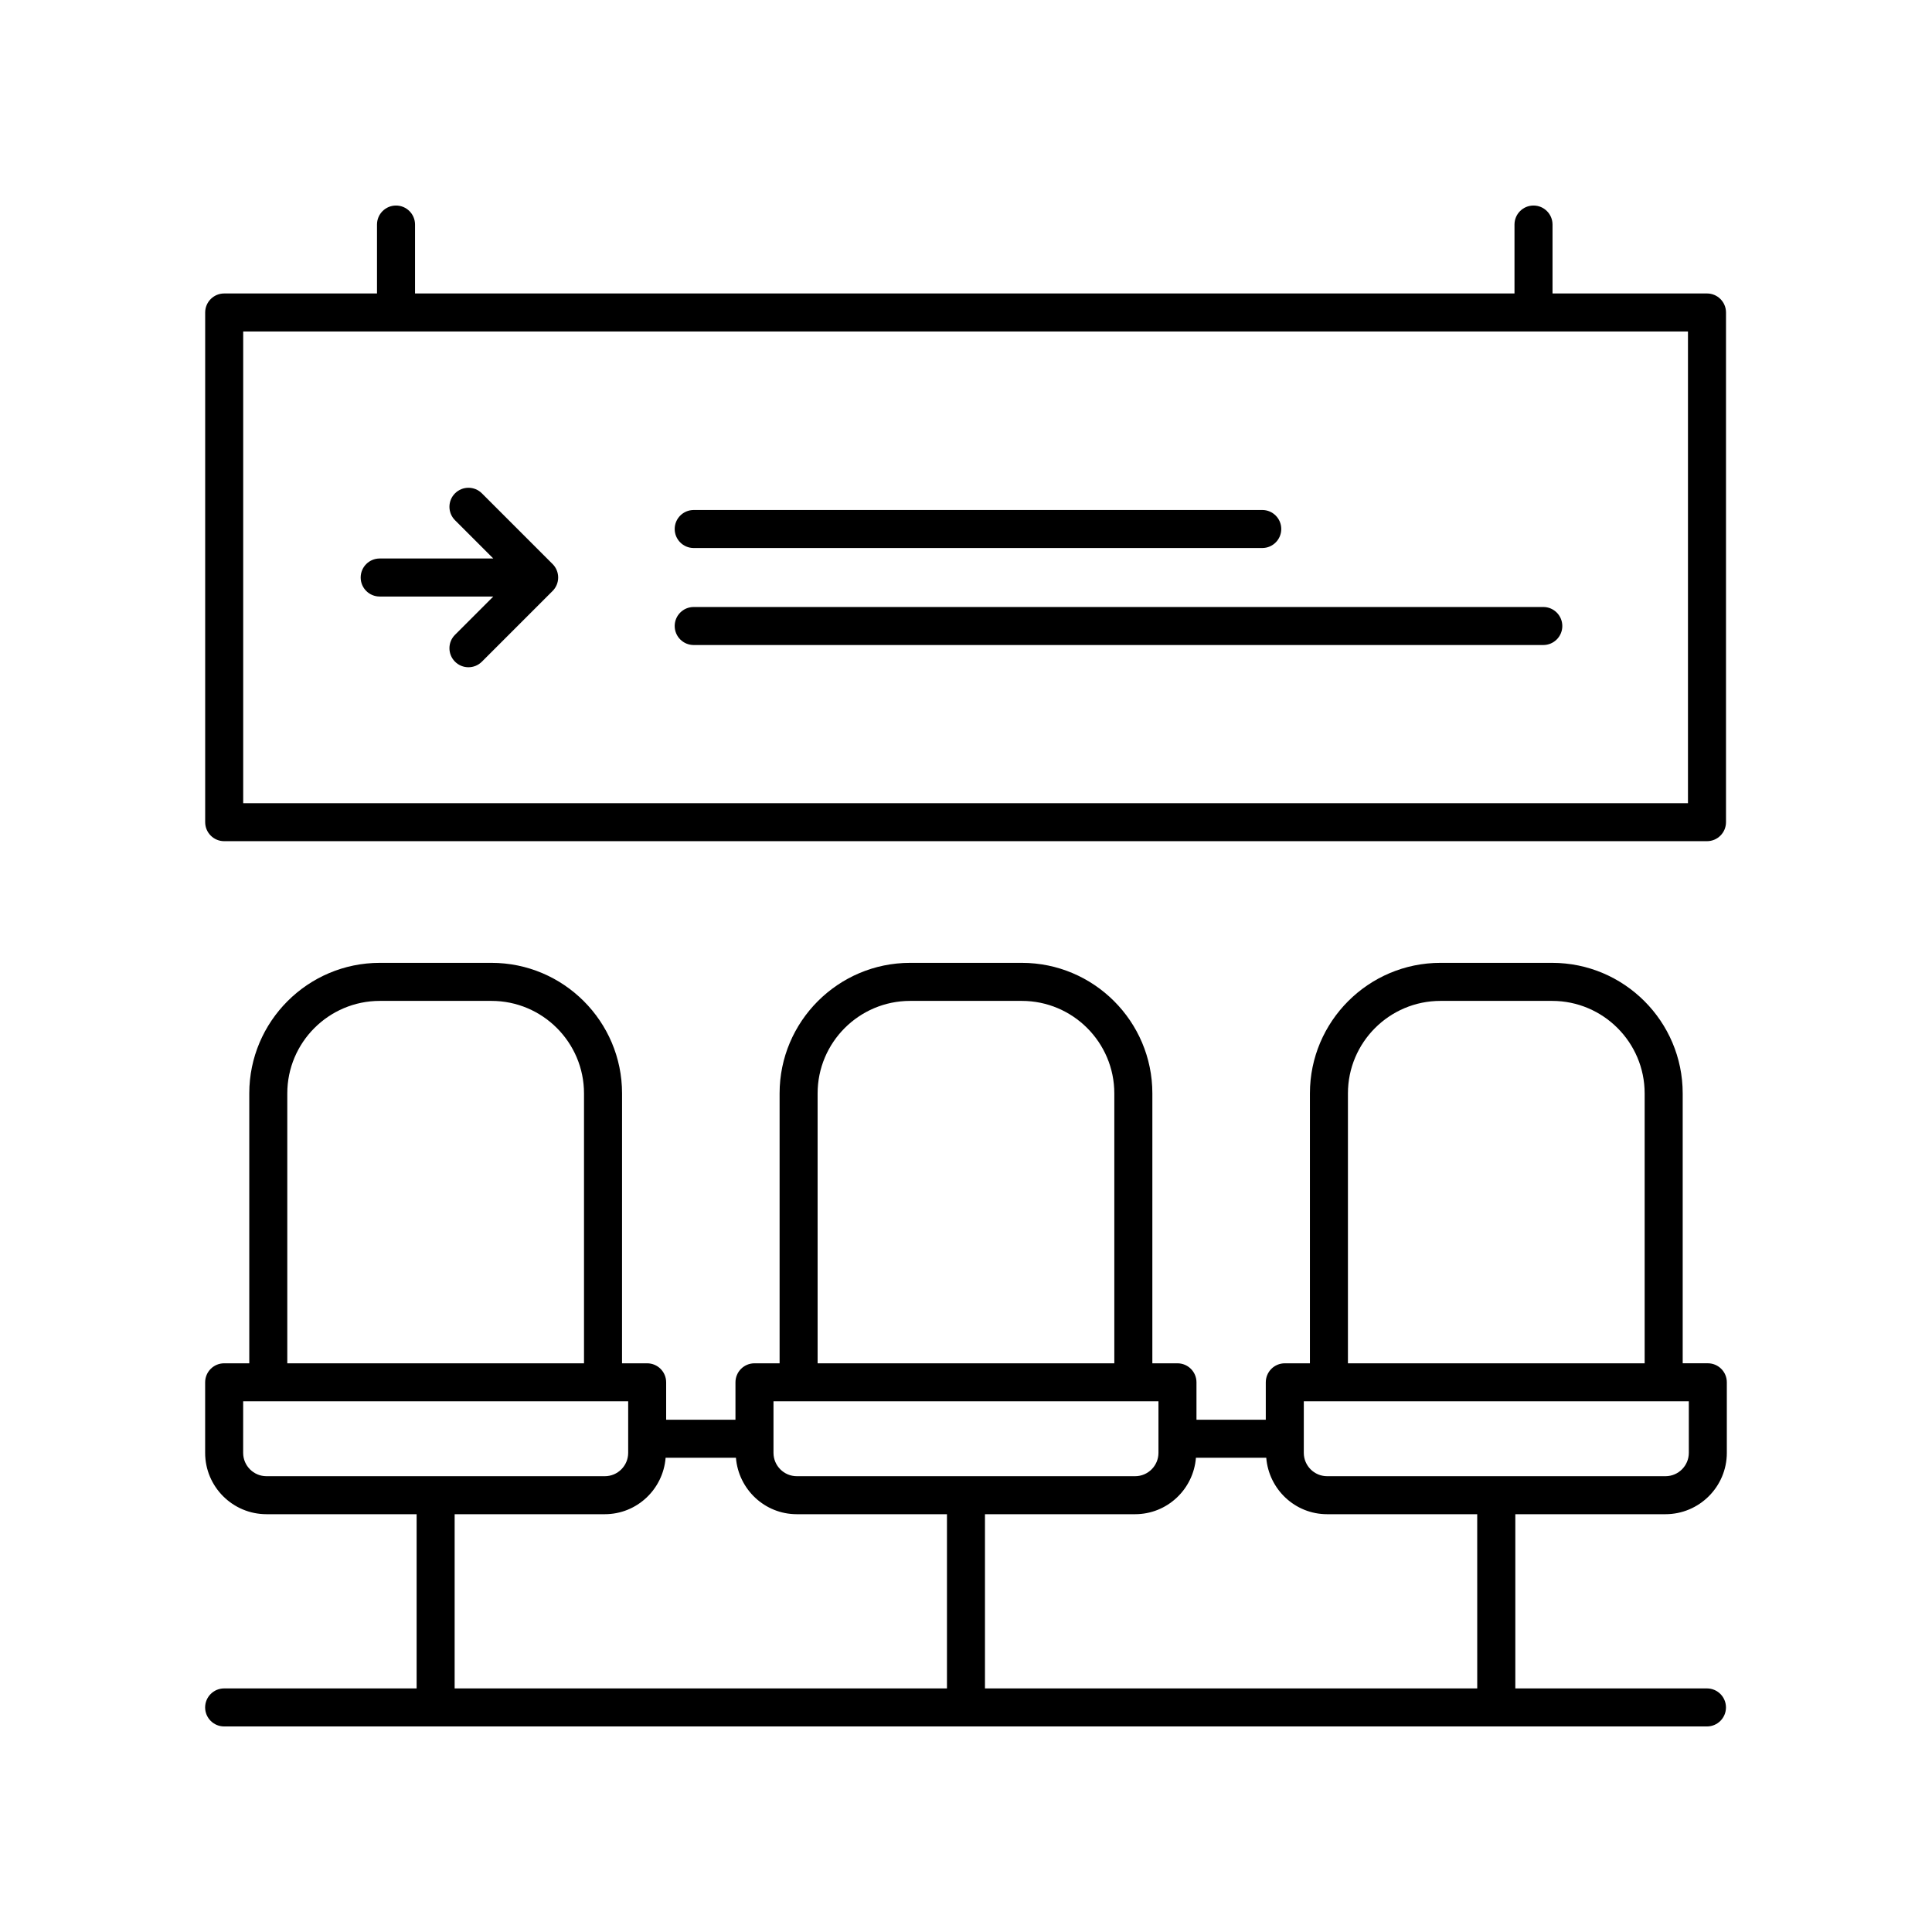 <?xml version="1.0" encoding="UTF-8"?>
<!-- The Best Svg Icon site in the world: iconSvg.co, Visit us! https://iconsvg.co -->
<svg fill="#000000" width="800px" height="800px" version="1.1" viewBox="144 144 512 512" xmlns="http://www.w3.org/2000/svg">
 <g>
  <path d="m327.84 289.23h150.67c2.785 0 5.039-2.258 5.039-5.039s-2.254-5.039-5.039-5.039l-150.67 0.004c-2.785 0-5.039 2.258-5.039 5.039 0.004 2.777 2.254 5.035 5.039 5.035z"/>
  <path d="m552.99 304.86h-225.15c-2.785 0-5.039 2.258-5.039 5.039s2.254 5.039 5.039 5.039h225.15c2.785 0 5.039-2.258 5.039-5.039-0.004-2.781-2.254-5.039-5.039-5.039z"/>
  <path d="m203.41 366.92h392.96c2.785 0 5.039-2.258 5.039-5.039v-135.07c0-2.781-2.254-5.039-5.039-5.039h-40.934v-18.262c0-2.781-2.254-5.039-5.039-5.039s-5.039 2.258-5.039 5.039v18.262l-291.37 0.004v-18.266c0-2.781-2.254-5.039-5.039-5.039s-5.039 2.258-5.039 5.039v18.262h-40.496c-2.785 0-5.039 2.258-5.039 5.039v135.07c0 2.785 2.254 5.039 5.039 5.039zm5.039-135.07h382.88v125h-382.88z"/>
  <path d="m291.54 295.12c-0.258-0.621-0.625-1.176-1.094-1.641l-18.738-18.738c-1.969-1.969-5.152-1.969-7.125 0-1.969 1.969-1.969 5.152 0 7.125l10.141 10.141h-30.102c-2.785 0-5.039 2.258-5.039 5.039s2.254 5.039 5.039 5.039h30.102l-10.141 10.141c-1.969 1.969-1.969 5.152 0 7.125 0.984 0.984 2.273 1.477 3.562 1.477 1.289 0 2.578-0.492 3.562-1.477l18.738-18.738c0.469-0.465 0.836-1.023 1.094-1.641 0.508-1.23 0.508-2.621 0-3.852z"/>
  <path d="m214.62 545.28h39.789v46.168h-51.008c-2.785 0-5.039 2.258-5.039 5.039s2.254 5.039 5.039 5.039h392.96c2.785 0 5.039-2.258 5.039-5.039s-2.254-5.039-5.039-5.039h-50.785v-46.168h39.789c8.961 0 16.262-7.297 16.262-16.262v-18.695c0-2.781-2.254-5.039-5.039-5.039h-6.656v-71.52c0-19.074-15.523-34.598-34.598-34.598h-29.594c-19.074 0-34.598 15.523-34.598 34.598v71.527h-6.656c-2.785 0-5.039 2.258-5.039 5.039v9.922h-18.367v-9.922c0-2.781-2.254-5.039-5.039-5.039h-6.656l0.004-71.527c0-19.074-15.523-34.598-34.598-34.598h-29.59c-19.074 0-34.598 15.523-34.598 34.598v71.527h-6.656c-2.785 0-5.039 2.258-5.039 5.039v9.922h-18.367v-9.922c0-2.781-2.254-5.039-5.039-5.039h-6.656l0.008-71.527c0-19.074-15.523-34.598-34.598-34.598h-29.594c-19.074 0-34.598 15.523-34.598 34.598v71.527h-6.656c-2.785 0-5.039 2.258-5.039 5.039v18.695c-0.004 8.965 7.293 16.254 16.254 16.254zm49.867 0h39.785c8.52 0 15.457-6.609 16.125-14.965h18.633c0.676 8.352 7.609 14.965 16.125 14.965h39.801v46.168h-130.47zm271.01 46.168h-130.47v-46.168h39.785c8.52 0 15.457-6.609 16.125-14.965h18.633c0.676 8.352 7.609 14.965 16.125 14.965h39.785l0.004 46.168zm-34.281-157.68c0-13.523 11.004-24.52 24.52-24.52h29.594c13.523 0 24.52 11 24.52 24.52v71.527l-78.633-0.004zm-11.691 81.594h102.03v13.66c0 3.41-2.777 6.188-6.188 6.188h-89.66c-3.41 0-6.188-2.777-6.188-6.188l0.004-13.66zm-128.85-81.594c0-13.523 11.004-24.52 24.52-24.52h29.59c13.523 0 24.52 11 24.52 24.52v71.527l-78.629-0.004zm-11.691 81.594h102.02v13.66c0 3.41-2.777 6.188-6.188 6.188h-89.645c-3.41 0-6.188-2.777-6.188-6.188zm-128.85-81.594c0-13.523 11.004-24.52 24.52-24.52h29.594c13.523 0 24.52 11 24.52 24.52v71.527l-78.633-0.004zm-11.691 81.594h102.03v13.66c0 3.41-2.777 6.188-6.188 6.188h-89.66c-3.41 0-6.188-2.777-6.188-6.188l0.004-13.66z"/>
 </g>
</svg>